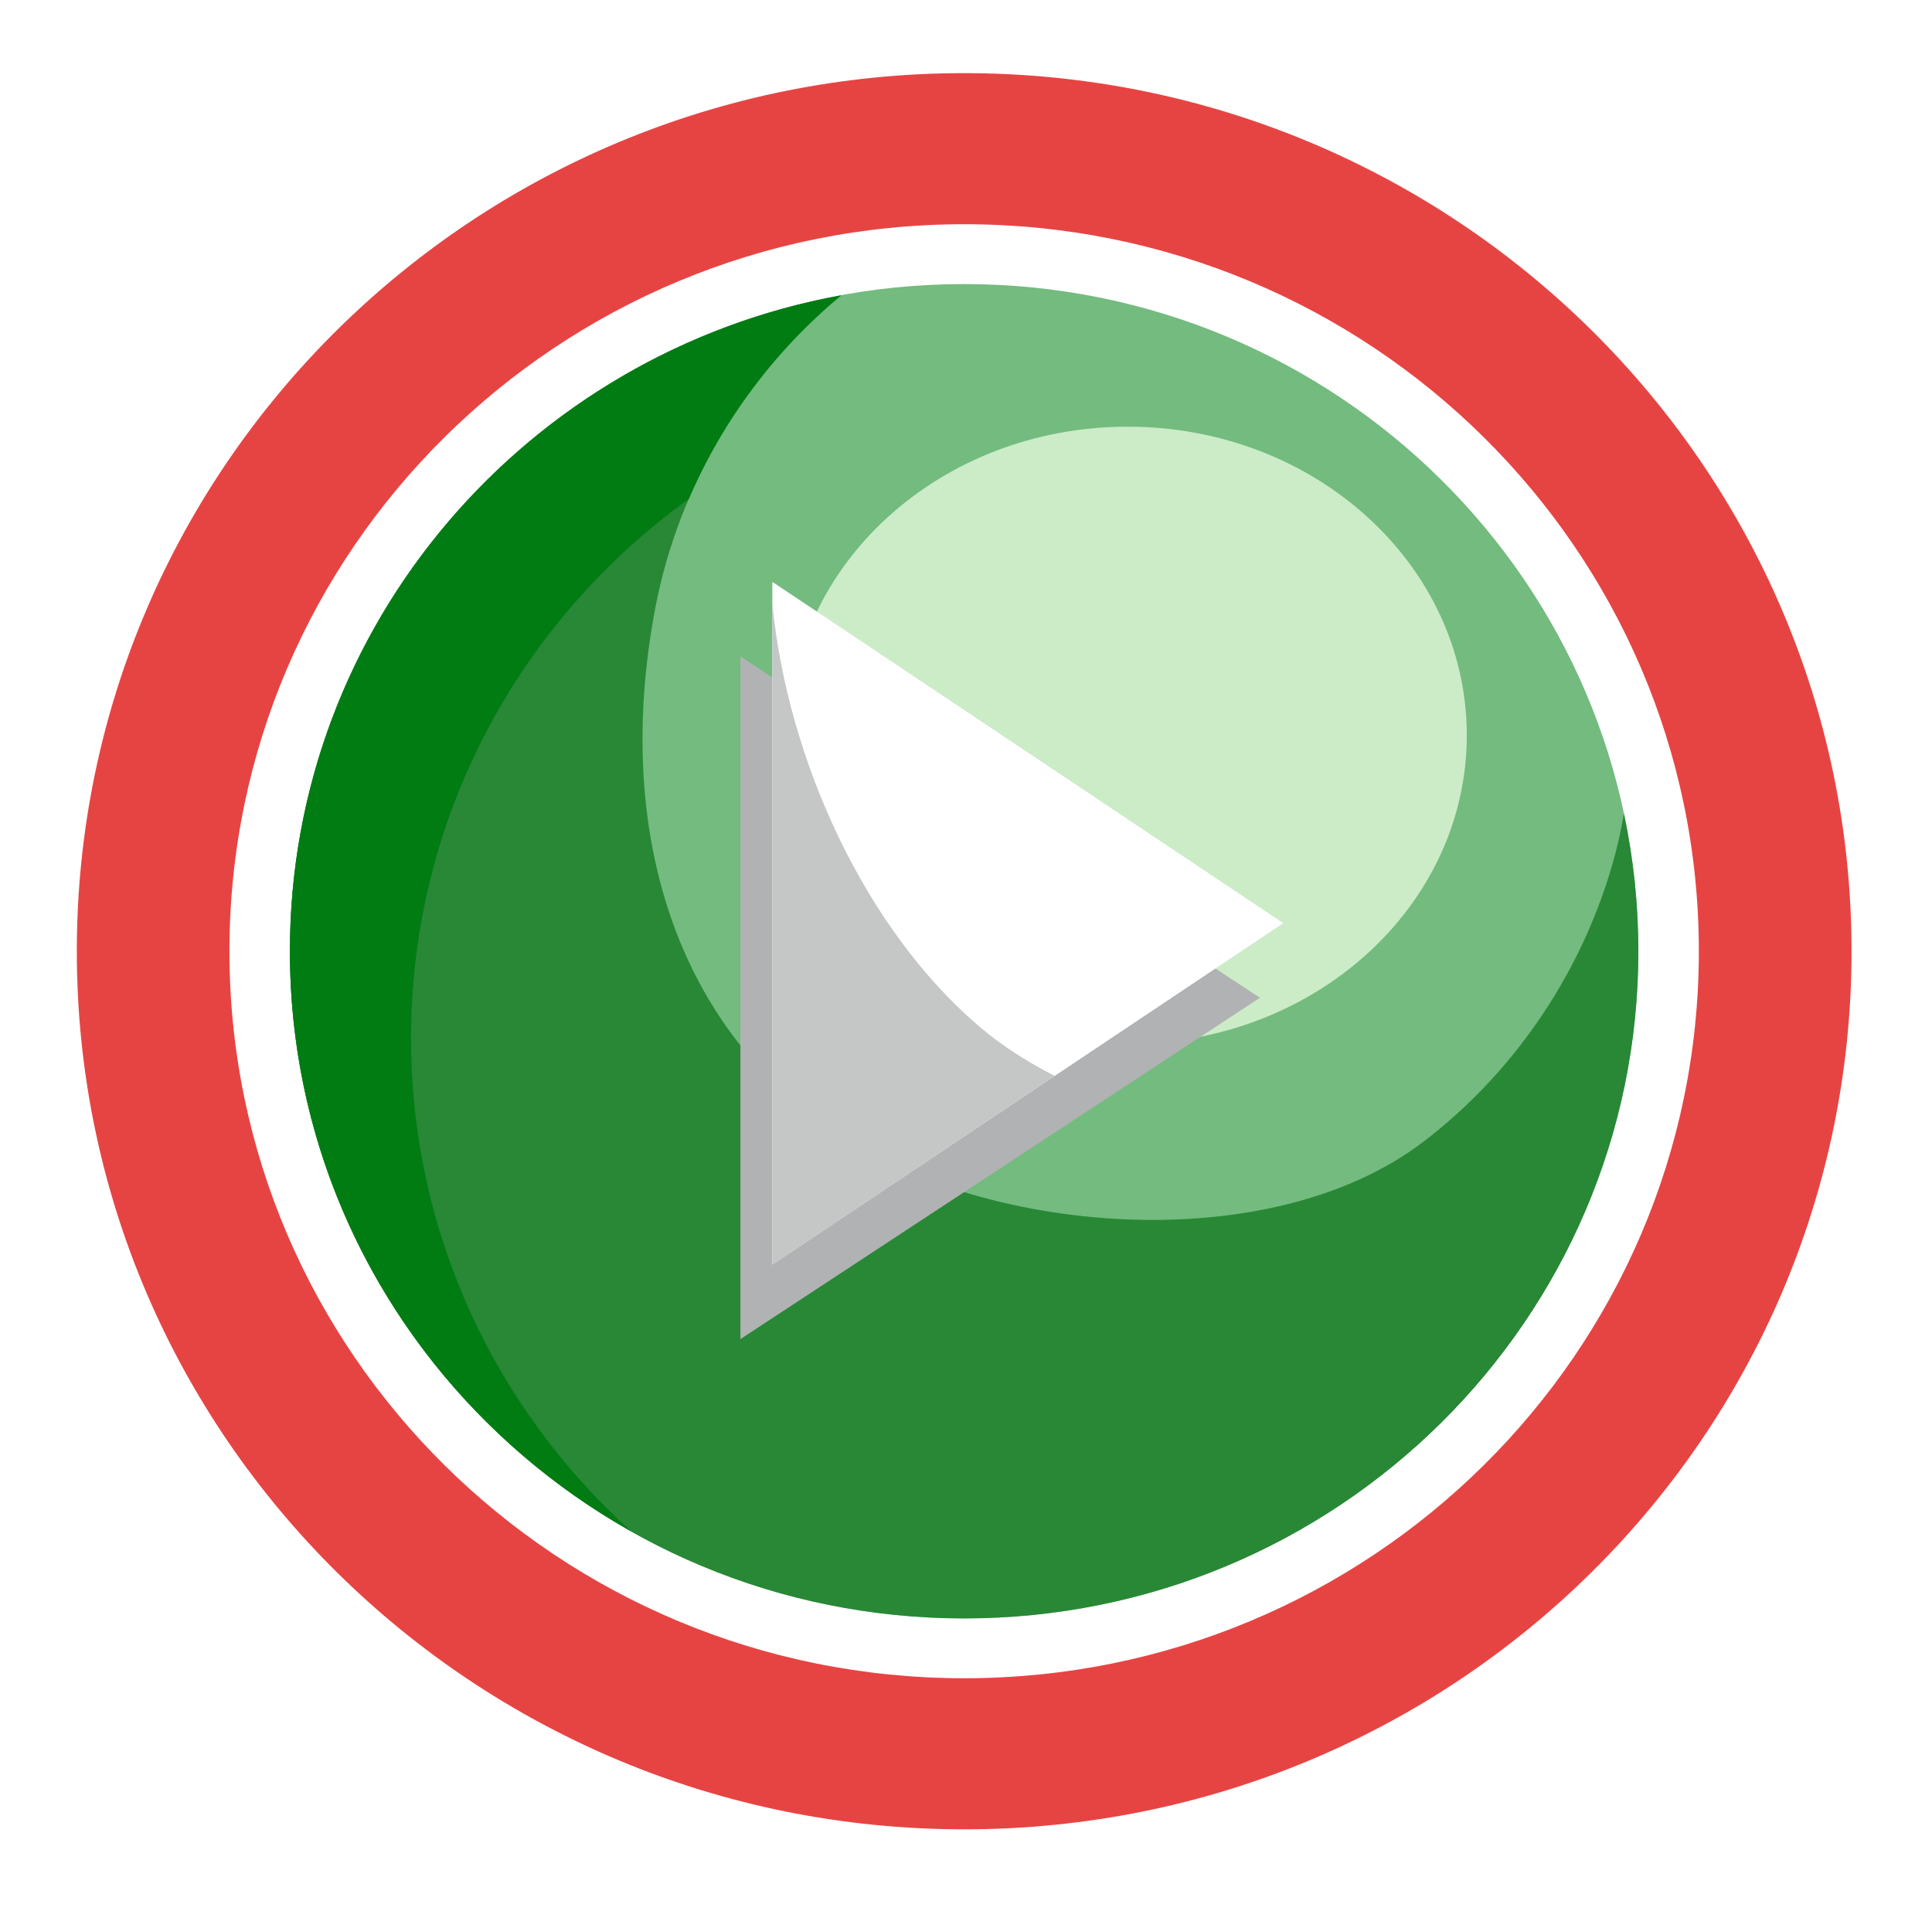 <?xml version="1.0" encoding="UTF-8"?> <svg xmlns="http://www.w3.org/2000/svg" width="188" height="186" viewBox="0 0 188 186" fill="none"><g filter="url(#filter0_d_1715_396)"><path d="M93.824 1.118C46.135 1.118 7.475 39.377 7.475 86.57C7.475 133.764 46.135 172.021 93.824 172.021C141.512 172.021 180.17 133.764 180.17 86.57C180.17 39.377 141.512 1.118 93.824 1.118ZM93.824 157.319C54.336 157.319 22.326 125.643 22.326 86.57C22.326 47.495 54.338 15.82 93.824 15.82C133.307 15.82 165.313 47.495 165.313 86.57C165.313 125.643 133.307 157.319 93.824 157.319Z" fill="#E64443"></path><path d="M93.818 151.494C130.052 151.494 159.426 122.426 159.426 86.569C159.426 50.712 130.052 21.644 93.818 21.644C57.584 21.644 28.21 50.712 28.21 86.569C28.21 122.426 57.584 151.494 93.818 151.494Z" fill="#73BB7E"></path><path d="M158.023 73.166C157.786 74.512 157.51 75.859 157.154 77.187C154.23 88.144 147.629 98.137 138.551 105.077C123.486 116.599 95.415 114.223 80.553 103.753C64.594 92.505 59.964 72.939 63.786 53.065C66.093 41.077 72.662 30.363 81.855 22.744C51.342 28.312 28.21 54.762 28.21 86.572C28.21 122.429 57.586 151.497 93.824 151.497C130.057 151.497 159.426 122.429 159.426 86.572C159.426 81.97 158.937 77.49 158.023 73.166Z" fill="#288836"></path><path d="M39.999 95.039C39.999 73.459 50.647 54.353 67.029 42.553C70.332 34.856 75.448 28.051 81.855 22.744C51.342 28.312 28.21 54.762 28.21 86.572C28.21 110.752 41.579 131.828 61.395 143.002C48.248 131.126 39.999 114.035 39.999 95.039Z" fill="#017C13"></path><path d="M109.732 95.586C127.958 95.586 142.733 82.14 142.733 65.554C142.733 48.967 127.958 35.522 109.732 35.522C91.506 35.522 76.731 48.967 76.731 65.554C76.731 82.14 91.506 95.586 109.732 95.586Z" fill="#CBECC7"></path><path d="M72.05 57.877V124.315L122.602 91.097L72.05 57.877Z" fill="#B1B2B3"></path><path d="M75.154 50.623V117.063L124.876 83.838L75.154 50.623Z" fill="white"></path><path d="M95.303 93.903C84.311 84.531 76.68 68.231 75.154 52.751V117.063L102.631 98.704C99.959 97.335 97.469 95.752 95.303 93.903Z" fill="#C5C6C6"></path></g><defs><filter id="filter0_d_1715_396" x="0.475" y="0.118" width="186.694" height="184.903" filterUnits="userSpaceOnUse" color-interpolation-filters="sRGB"><feFlood flood-opacity="0" result="BackgroundImageFix"></feFlood><feColorMatrix in="SourceAlpha" type="matrix" values="0 0 0 0 0 0 0 0 0 0 0 0 0 0 0 0 0 0 127 0" result="hardAlpha"></feColorMatrix><feOffset dy="6"></feOffset><feGaussianBlur stdDeviation="3.5"></feGaussianBlur><feComposite in2="hardAlpha" operator="out"></feComposite><feColorMatrix type="matrix" values="0 0 0 0 0 0 0 0 0 0 0 0 0 0 0 0 0 0 0.19 0"></feColorMatrix><feBlend mode="normal" in2="BackgroundImageFix" result="effect1_dropShadow_1715_396"></feBlend><feBlend mode="normal" in="SourceGraphic" in2="effect1_dropShadow_1715_396" result="shape"></feBlend></filter></defs></svg> 